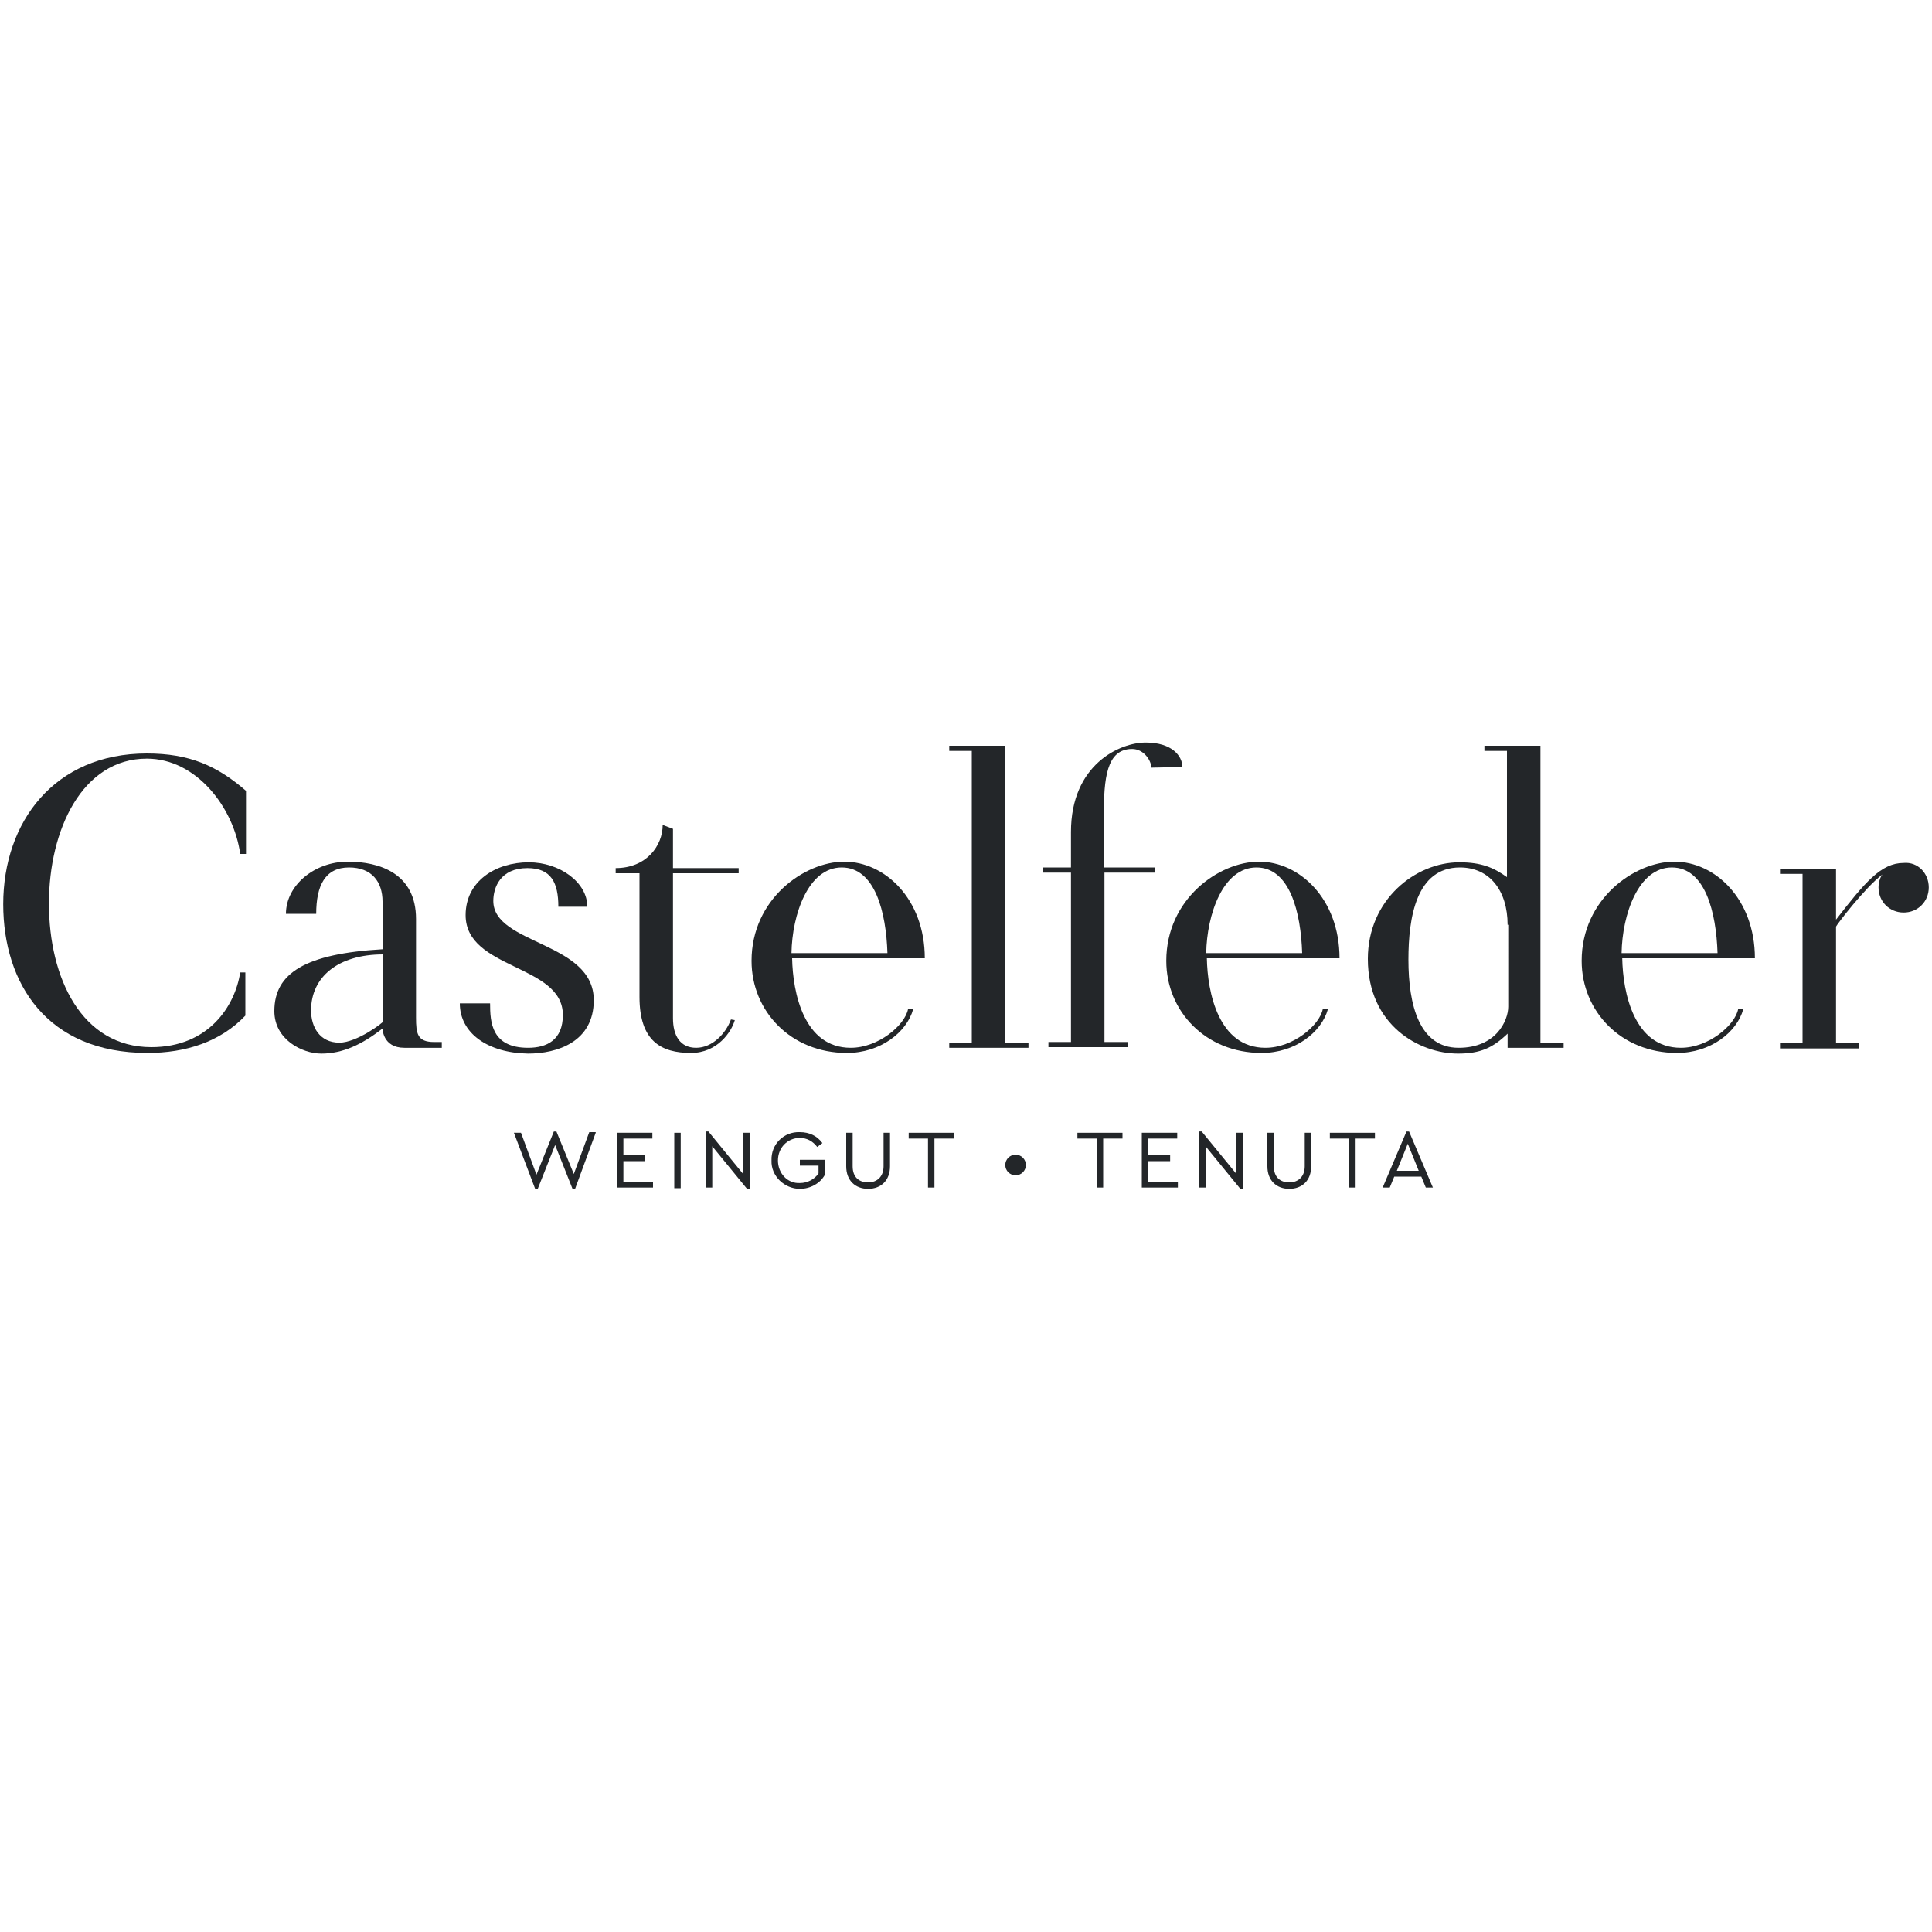 <?xml version="1.0" encoding="utf-8"?>
<!-- Generator: Adobe Illustrator 27.0.0, SVG Export Plug-In . SVG Version: 6.00 Build 0)  -->
<svg version="1.1" id="Layer_1" xmlns="http://www.w3.org/2000/svg" xmlns:xlink="http://www.w3.org/1999/xlink" x="0px" y="0px"
	 viewBox="0 0 300 300" style="enable-background:new 0 0 300 300;" xml:space="preserve">
<style type="text/css">
	.st0{fill:#232629;}
</style>
<g>
	<g>
		<g>
			<path class="st0" d="M0.5,140.4c0-12.7,7.9-23.4,22.3-23.4c6.6,0,10.9,1.9,15.4,5.8v9.8h-0.9c-1-7.2-6.8-14.8-14.5-14.8
				c-10,0-15.2,11-15.2,22.5c0,11.6,5.1,22.3,15.9,22.3c8.9,0,13-6.4,13.8-11.6h0.8v6.7c-3.9,4.1-9.3,5.8-15.2,5.8
				C7.3,163.5,0.5,152.7,0.5,140.4z"/>
		</g>
		<g>
			<path class="st0" d="M68.6,161.9v0.8h-5.8c-3.4,0-3.4-3-3.4-3c-3.2,2.5-6.2,3.9-9.5,3.9c-3,0-7.3-2.2-7.3-6.6
				c0-5.9,4.8-8.9,16.8-9.6v-7.4c0-3.1-1.7-5.3-5.2-5.3c-3.7,0-5.1,2.8-5.1,7.2h-4.7c0-4.4,4.4-8.1,9.6-8.1c4.9,0,10.6,1.8,10.6,8.9
				v15.3c0,2.5,0.2,3.8,2.8,3.8H68.6z M59.5,158.6v-10.4c-7,0-11.2,3.5-11.2,8.7c0,2.5,1.3,5,4.4,5
				C55.4,161.9,59.5,158.8,59.5,158.6z"/>
		</g>
		<g>
			<path class="st0" d="M71.4,155.8h4.7c0,2.9,0.2,6.9,5.9,6.9c2.9,0,5.4-1.2,5.4-5.1c0-7.9-15.1-7-15.1-15.5c0-5.3,4.7-8.2,9.8-8.2
				c4.8,0,9.1,3.1,9.1,6.9h-4.5c0-3.7-1.1-6-4.8-6c-4.2,0-5.3,3-5.3,5.1c0,6.8,15.6,6.3,15.6,15.4c0,6.5-5.7,8.3-10.2,8.3
				C75.7,163.5,71.4,160.4,71.4,155.8z"/>
		</g>
		<g>
			<path class="st0" d="M99.3,154.8v-19.2h-3.7v-0.8c4.8,0,7.3-3.5,7.3-6.7l1.6,0.6v6.1h10.2v0.8h-10.2v22.5c0,2.7,1.1,4.6,3.6,4.6
				c2.5,0,4.6-2.2,5.4-4.4l0.6,0.1c-0.5,1.8-2.7,5.1-6.8,5.1C102.7,163.5,99.3,161.7,99.3,154.8z"/>
		</g>
		<g>
			<path class="st0" d="M141,156.7h0.8c-1,3.6-5.1,6.8-10.3,6.8c-8.7,0-14.8-6.5-14.8-14.3c0-9.6,8.2-15.4,14.4-15.4
				c6.3,0,12.5,5.8,12.5,15h-20.6c0.1,5.3,1.8,13.9,9.1,13.9C136.4,162.7,140.5,159.2,141,156.7z M122.9,148h14.9
				c-0.2-6.3-1.9-13.3-7.1-13.3C125.5,134.7,123,142,122.9,148z"/>
		</g>
		<g>
			<path class="st0" d="M147.4,161.9h3.5v-45.3h-3.5v-0.8h8.7v46.1h3.6v0.8h-12.3V161.9z"/>
		</g>
		<g>
			<path class="st0" d="M171.5,134.7h7.9v0.8h-7.9v26.3h3.6v0.8h-12.3v-0.8h3.5v-26.3H162v-0.8h4.3v-5.5c0-10.5,7.6-13.9,11.6-13.9
				c4.1,0,5.7,2.1,5.7,3.8l-4.8,0.1c-0.1-1.3-1.3-2.9-3-2.9c-4,0-4.4,4.6-4.4,10.4V134.7z"/>
		</g>
		<g>
			<path class="st0" d="M205.4,156.7h0.8c-1,3.6-5.1,6.8-10.3,6.8c-8.7,0-14.8-6.5-14.8-14.3c0-9.6,8.2-15.4,14.4-15.4
				c6.3,0,12.5,5.8,12.5,15h-20.6c0.1,5.3,1.8,13.9,9.1,13.9C200.8,162.7,204.9,159.2,205.4,156.7z M187.3,148h14.9
				c-0.2-6.3-1.9-13.3-7.1-13.3C189.9,134.7,187.4,142,187.3,148z"/>
		</g>
		<g>
			<path class="st0" d="M242.8,161.9v0.8h-8.7v-2.2c-2.3,2.2-4.2,3.1-7.7,3.1c-6,0-14-4.4-14-14.7c0-9.2,7.4-15,14.2-15
				c3.4,0,5.3,0.8,7.4,2.3v-19.6h-3.5v-0.8h8.7v46.1H242.8z M234.1,143.6c0-5.3-2.8-8.9-7.4-8.9c-6.8,0-8,7.8-8,14.3
				c0,7.1,1.7,13.7,7.8,13.7c5.8,0,7.7-4.2,7.7-6.4V143.6z"/>
		</g>
		<g>
			<path class="st0" d="M269.9,156.7h0.8c-1,3.6-5.1,6.8-10.3,6.8c-8.7,0-14.8-6.5-14.8-14.3c0-9.6,8.2-15.4,14.4-15.4
				c6.3,0,12.5,5.8,12.5,15h-20.6c0.1,5.3,1.8,13.9,9.1,13.9C265.3,162.7,269.4,159.2,269.9,156.7z M251.8,148h14.9
				c-0.2-6.3-1.9-13.3-7.1-13.3C254.4,134.7,251.9,142,251.8,148z"/>
		</g>
		<g>
			<path class="st0" d="M299.5,137.8c0,2.2-1.7,3.9-3.9,3.9s-3.9-1.7-3.9-3.9c0-0.7,0.2-1.5,0.6-2c-2.6,1.9-7.2,7.9-7.2,8.1v18.1
				h3.6v0.8h-12.3v-0.8h3.5v-26.3h-3.5v-0.8h8.7v7.9c4.5-5.8,7-8.8,10.5-8.8C297.8,133.8,299.5,135.6,299.5,137.8z"/>
		</g>
	</g>
	<g>
		<g>
			<path class="st0" d="M92.5,175.9l-3.2,8.7h-0.4l-2.7-6.8l-2.7,6.8h-0.4l-3.3-8.7h1.1l2.4,6.5l2.7-6.7h0.4l2.7,6.6l2.4-6.5H92.5z"
				/>
		</g>
		<g>
			<path class="st0" d="M95.8,175.9h5.5v0.9h-4.5v2.6h3.4v0.9h-3.4v3.2h4.6v0.9h-5.6V175.9z"/>
		</g>
		<g>
			<path class="st0" d="M104.7,175.9h1v8.6h-1V175.9z"/>
		</g>
		<g>
			<path class="st0" d="M116.4,175.9v8.7H116l-5.4-6.6v6.4h-1v-8.7h0.4l5.4,6.6v-6.4H116.4z"/>
		</g>
		<g>
			<path class="st0" d="M124.2,175.8c1.5,0,2.7,0.6,3.5,1.7l-0.8,0.6c-0.7-0.9-1.6-1.4-2.7-1.4c-1.9,0-3.4,1.5-3.4,3.5
				c0,2,1.5,3.6,3.4,3.5c1.2,0,2.3-0.6,2.9-1.5V181h-2.9v-0.9h3.9v2.3c-0.4,0.7-0.9,1.2-1.6,1.6c-0.7,0.4-1.5,0.6-2.3,0.6
				c-2.4,0-4.5-2-4.4-4.4C119.7,177.7,121.7,175.7,124.2,175.8z"/>
		</g>
		<g>
			<path class="st0" d="M131.4,175.9h1v5.2c0,1.7,1,2.5,2.4,2.5c1.4,0,2.4-0.9,2.4-2.5v-5.2h1v5.2c0,2.2-1.4,3.5-3.4,3.5
				c-2,0-3.4-1.3-3.4-3.5V175.9z"/>
		</g>
		<g>
			<path class="st0" d="M144.1,176.8h-3v-0.9h7v0.9h-3v7.6h-1V176.8z"/>
		</g>
		<g>
			<path class="st0" d="M170.3,176.8h-3v-0.9h7v0.9h-3v7.6h-1V176.8z"/>
		</g>
		<g>
			<path class="st0" d="M177.3,175.9h5.5v0.9h-4.5v2.6h3.4v0.9h-3.4v3.2h4.6v0.9h-5.6V175.9z"/>
		</g>
		<g>
			<path class="st0" d="M193,175.9v8.7h-0.4l-5.4-6.6v6.4h-1v-8.7h0.4l5.4,6.6v-6.4H193z"/>
		</g>
		<g>
			<path class="st0" d="M196.8,175.9h1v5.2c0,1.7,1,2.5,2.4,2.5c1.4,0,2.4-0.9,2.4-2.5v-5.2h1v5.2c0,2.2-1.4,3.5-3.4,3.5
				c-2,0-3.4-1.3-3.4-3.5V175.9z"/>
		</g>
		<g>
			<path class="st0" d="M209.5,176.8h-3v-0.9h7v0.9h-3v7.6h-1V176.8z"/>
		</g>
		<g>
			<path class="st0" d="M220.7,182.7h-4.2l-0.7,1.7h-1.1l3.7-8.7h0.4l3.7,8.7h-1.1L220.7,182.7z M218.6,177.6l-1.7,4.2h3.4
				L218.6,177.6z"/>
		</g>
		<g>
			<circle class="st0" cx="157.7" cy="180.9" r="1.6"/>
		</g>
	</g>
</g>
</svg>
